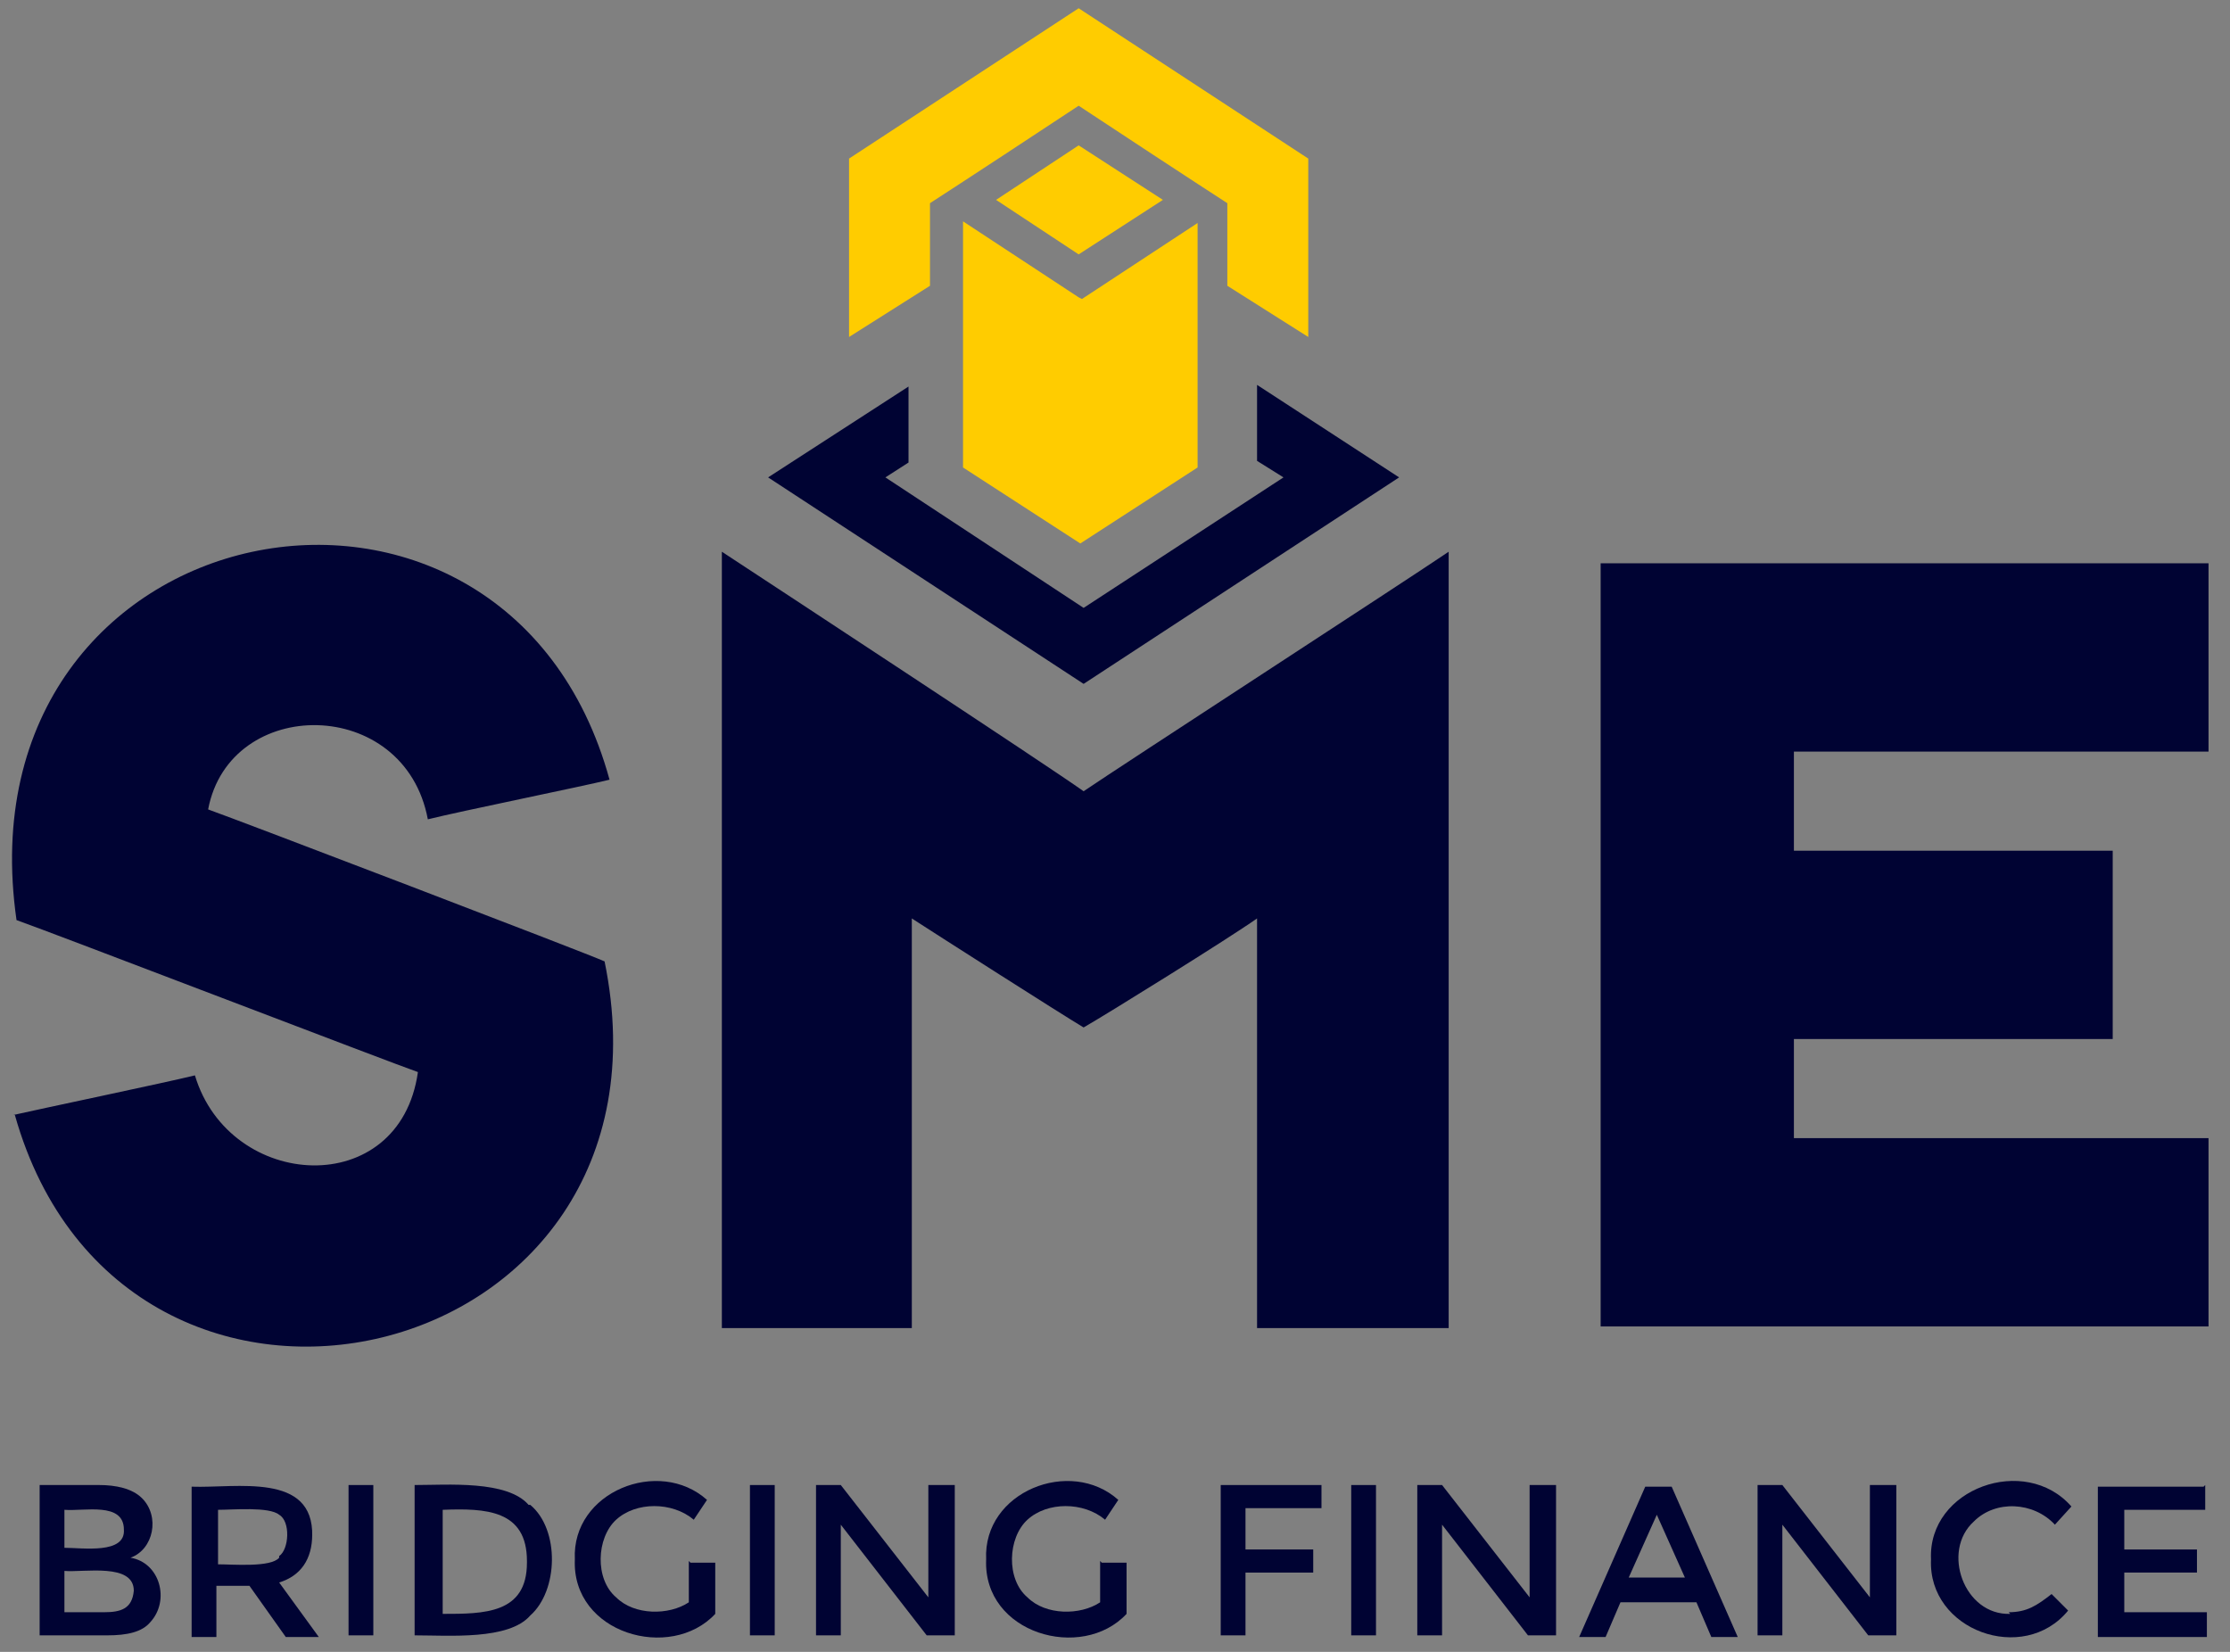 <?xml version="1.0" encoding="UTF-8"?>
<svg id="Layer_1" xmlns="http://www.w3.org/2000/svg" xmlns:xlink="http://www.w3.org/1999/xlink" version="1.1" viewBox="0 0 135 100">
  <rect x="0" y="0" width="135" height="100" fill="#808080" stroke="none"/>
  <!-- Generator: Adobe Illustrator 29.2.1, SVG Export Plug-In . SVG Version: 2.1.0 Build 116)  -->
  <defs>
    <style>
      .st0 {
        fill: #fc0;
      }

      .st1 {
        fill: #000333;
      }

      .st2 {
        fill: #fff;
      }
    </style>
  </defs>
  <g id="Layer_11" data-name="Layer_1">
    <g id="Layer_1-2">
      <g>
        <path class="st1" d="M.8,67.5c1.3-.3,9.4-2,11-2.4,2.1,7,12.4,7.6,13.5-.2-1.2-.4-22.3-8.5-24.3-9.2-3.6-25.1,29.6-31.5,35.9-8.5-1.6.4-9,1.9-11,2.4-1.4-7.5-12-7.5-13.3-.6,1.7.6,22.9,8.7,24,9.2,5.1,24.9-29.1,32.7-35.7,9.3,0,0,0,0,0,0Z"/>
        <path class="st1" d="M43.7,80.4v-47c3.2,2.1,19.8,13,21.9,14.5,2.2-1.5,19.6-12.8,22.1-14.5v47h-11.6v-24.8c-1.7,1.2-9.1,5.8-10.5,6.6-1.5-.9-8.7-5.5-10.4-6.6v24.8h-11.5Z"/>
        <path class="st1" d="M96.9,80.4v-46.3h36.8v11.4h-25.1v6h19.3v11.4h-19.3v6h25.1v11.4h-36.8Z"/>
      </g>
      <polygon class="st1" points="76.1 23.3 76.1 27.9 77.7 28.9 65.6 36.8 53.6 28.9 55 28 55 23.4 46.5 28.9 65.6 41.4 84.7 28.9 76.1 23.3"/>
      <g>
        <path class="st1" d="M6.4,99H2.4v-9.1h3.6c1,0,2,.2,2.6.8,1.1,1.1.7,3.1-.7,3.6,1.8.3,2.4,2.6,1.2,3.9-.5.6-1.4.8-2.6.8ZM3.9,93.7c1.1,0,3.7.4,3.6-1.1,0-1.7-2.4-1.1-3.6-1.2v2.4h0ZM3.9,97.6h2.4c1,0,1.7-.2,1.8-1.3,0-1.7-3-1.1-4.2-1.2,0,0,0,2.5,0,2.5Z"/>
        <path class="st1" d="M18.9,92.9c0,1.5-.7,2.5-2,2.9l2.4,3.3h-2l-2.2-3.1h-2v3.1h-1.5v-9.1c2.7.1,7.4-.9,7.3,3ZM16.9,94.2c.6-.4.7-2.1,0-2.5-.6-.5-2.8-.3-3.7-.3v3.3c.9,0,3.2.2,3.7-.4Z"/>
        <path class="st1" d="M21.1,89.9h1.5v9.1h-1.5v-9.1Z"/>
        <path class="st1" d="M32.1,91.1c1.8,1.5,1.7,5.2,0,6.7-1.3,1.5-4.9,1.2-7,1.2v-9.1c2,0,5.6-.3,6.9,1.2ZM31.9,94.5c0-3.1-2.5-3.2-5.1-3.1v6.3c2.5,0,5.1,0,5.1-3.1Z"/>
        <path class="st1" d="M41.8,94.6h1.5v3.1c-2.7,2.9-8.7,1.2-8.5-3.3-.2-4.1,5.1-6.2,8-3.6l-.8,1.2c-1.3-1.1-3.5-1.1-4.7,0-1.2,1.1-1.3,3.6,0,4.7,1.1,1.1,3.2,1.1,4.4.3v-2.5h0Z"/>
        <path class="st1" d="M45.4,89.9h1.5v9.1h-1.5v-9.1Z"/>
        <path class="st1" d="M56.3,89.9h1.5v9.1h-1.7l-5.2-6.7v6.7h-1.5v-9.1h1.5l5.3,6.8v-6.8h0Z"/>
        <path class="st1" d="M66.7,94.6h1.5v3.1c-2.7,2.9-8.7,1.2-8.5-3.3-.2-4.1,5.1-6.2,8-3.6l-.8,1.2c-1.3-1.1-3.5-1.1-4.7,0-1.2,1.1-1.3,3.6,0,4.7,1.1,1.1,3.2,1.1,4.4.3v-2.5h0Z"/>
        <path class="st1" d="M75.4,91.3v2.5h4.1v1.4h-4.1v3.8h-1.5v-9.1h6.1v1.4h-4.6,0Z"/>
        <path class="st1" d="M81.8,89.9h1.5v9.1h-1.5v-9.1Z"/>
        <path class="st1" d="M92.7,89.9h1.5v9.1h-1.7l-5.2-6.7v6.7h-1.5v-9.1h1.5l5.3,6.8v-6.8h0Z"/>
        <path class="st1" d="M98.1,97l-.9,2.1h-1.6l4-9.1h1.6l4,9.1h-1.6l-.9-2.1h-4.6ZM102,95.5l-1.7-3.8-1.7,3.8h3.3Z"/>
        <path class="st1" d="M113.3,89.9h1.5v9.1h-1.7l-5.2-6.7v6.7h-1.5v-9.1h1.5l5.3,6.8v-6.8h0Z"/>
        <path class="st1" d="M121.6,97.6c1.1,0,1.7-.4,2.6-1.1l1,1c-2.7,3.3-8.5,1.2-8.3-3.1-.2-4.3,5.7-6.4,8.5-3.2l-1,1.1c-1.3-1.4-3.6-1.5-4.9-.2-2,1.8-.6,5.7,2.2,5.6Z"/>
        <path class="st1" d="M133.5,89.9v1.5h-4.9v2.4h4.4v1.4h-4.4v2.4h5v1.5h-6.6v-9.1h6.4Z"/>
      </g>
      <path class="st2" d="M58,37.3"/>
      <path class="st2" d="M73,37.4"/>
      <g>
        <polygon class="st0" points="70.4 12.1 65.3 8.8 60.3 12.1 65.3 15.4 70.4 12.1"/>
        <path class="st0" d="M65.3,18l-7-4.6h0v14.9l7.1,4.6,7.1-4.6v-14.8h0s-7,4.6-7,4.6Z"/>
        <path class="st0" d="M65.3.5l-13.9,9.1v10.8l4.9-3.1v-5c1.4-.9,7.5-4.9,9-5.9,1.5,1,7.6,5,9,5.9v5l4.9,3.1v-10.8L65.3.5h0Z"/>
      </g>
    </g>
  </g>
</svg>